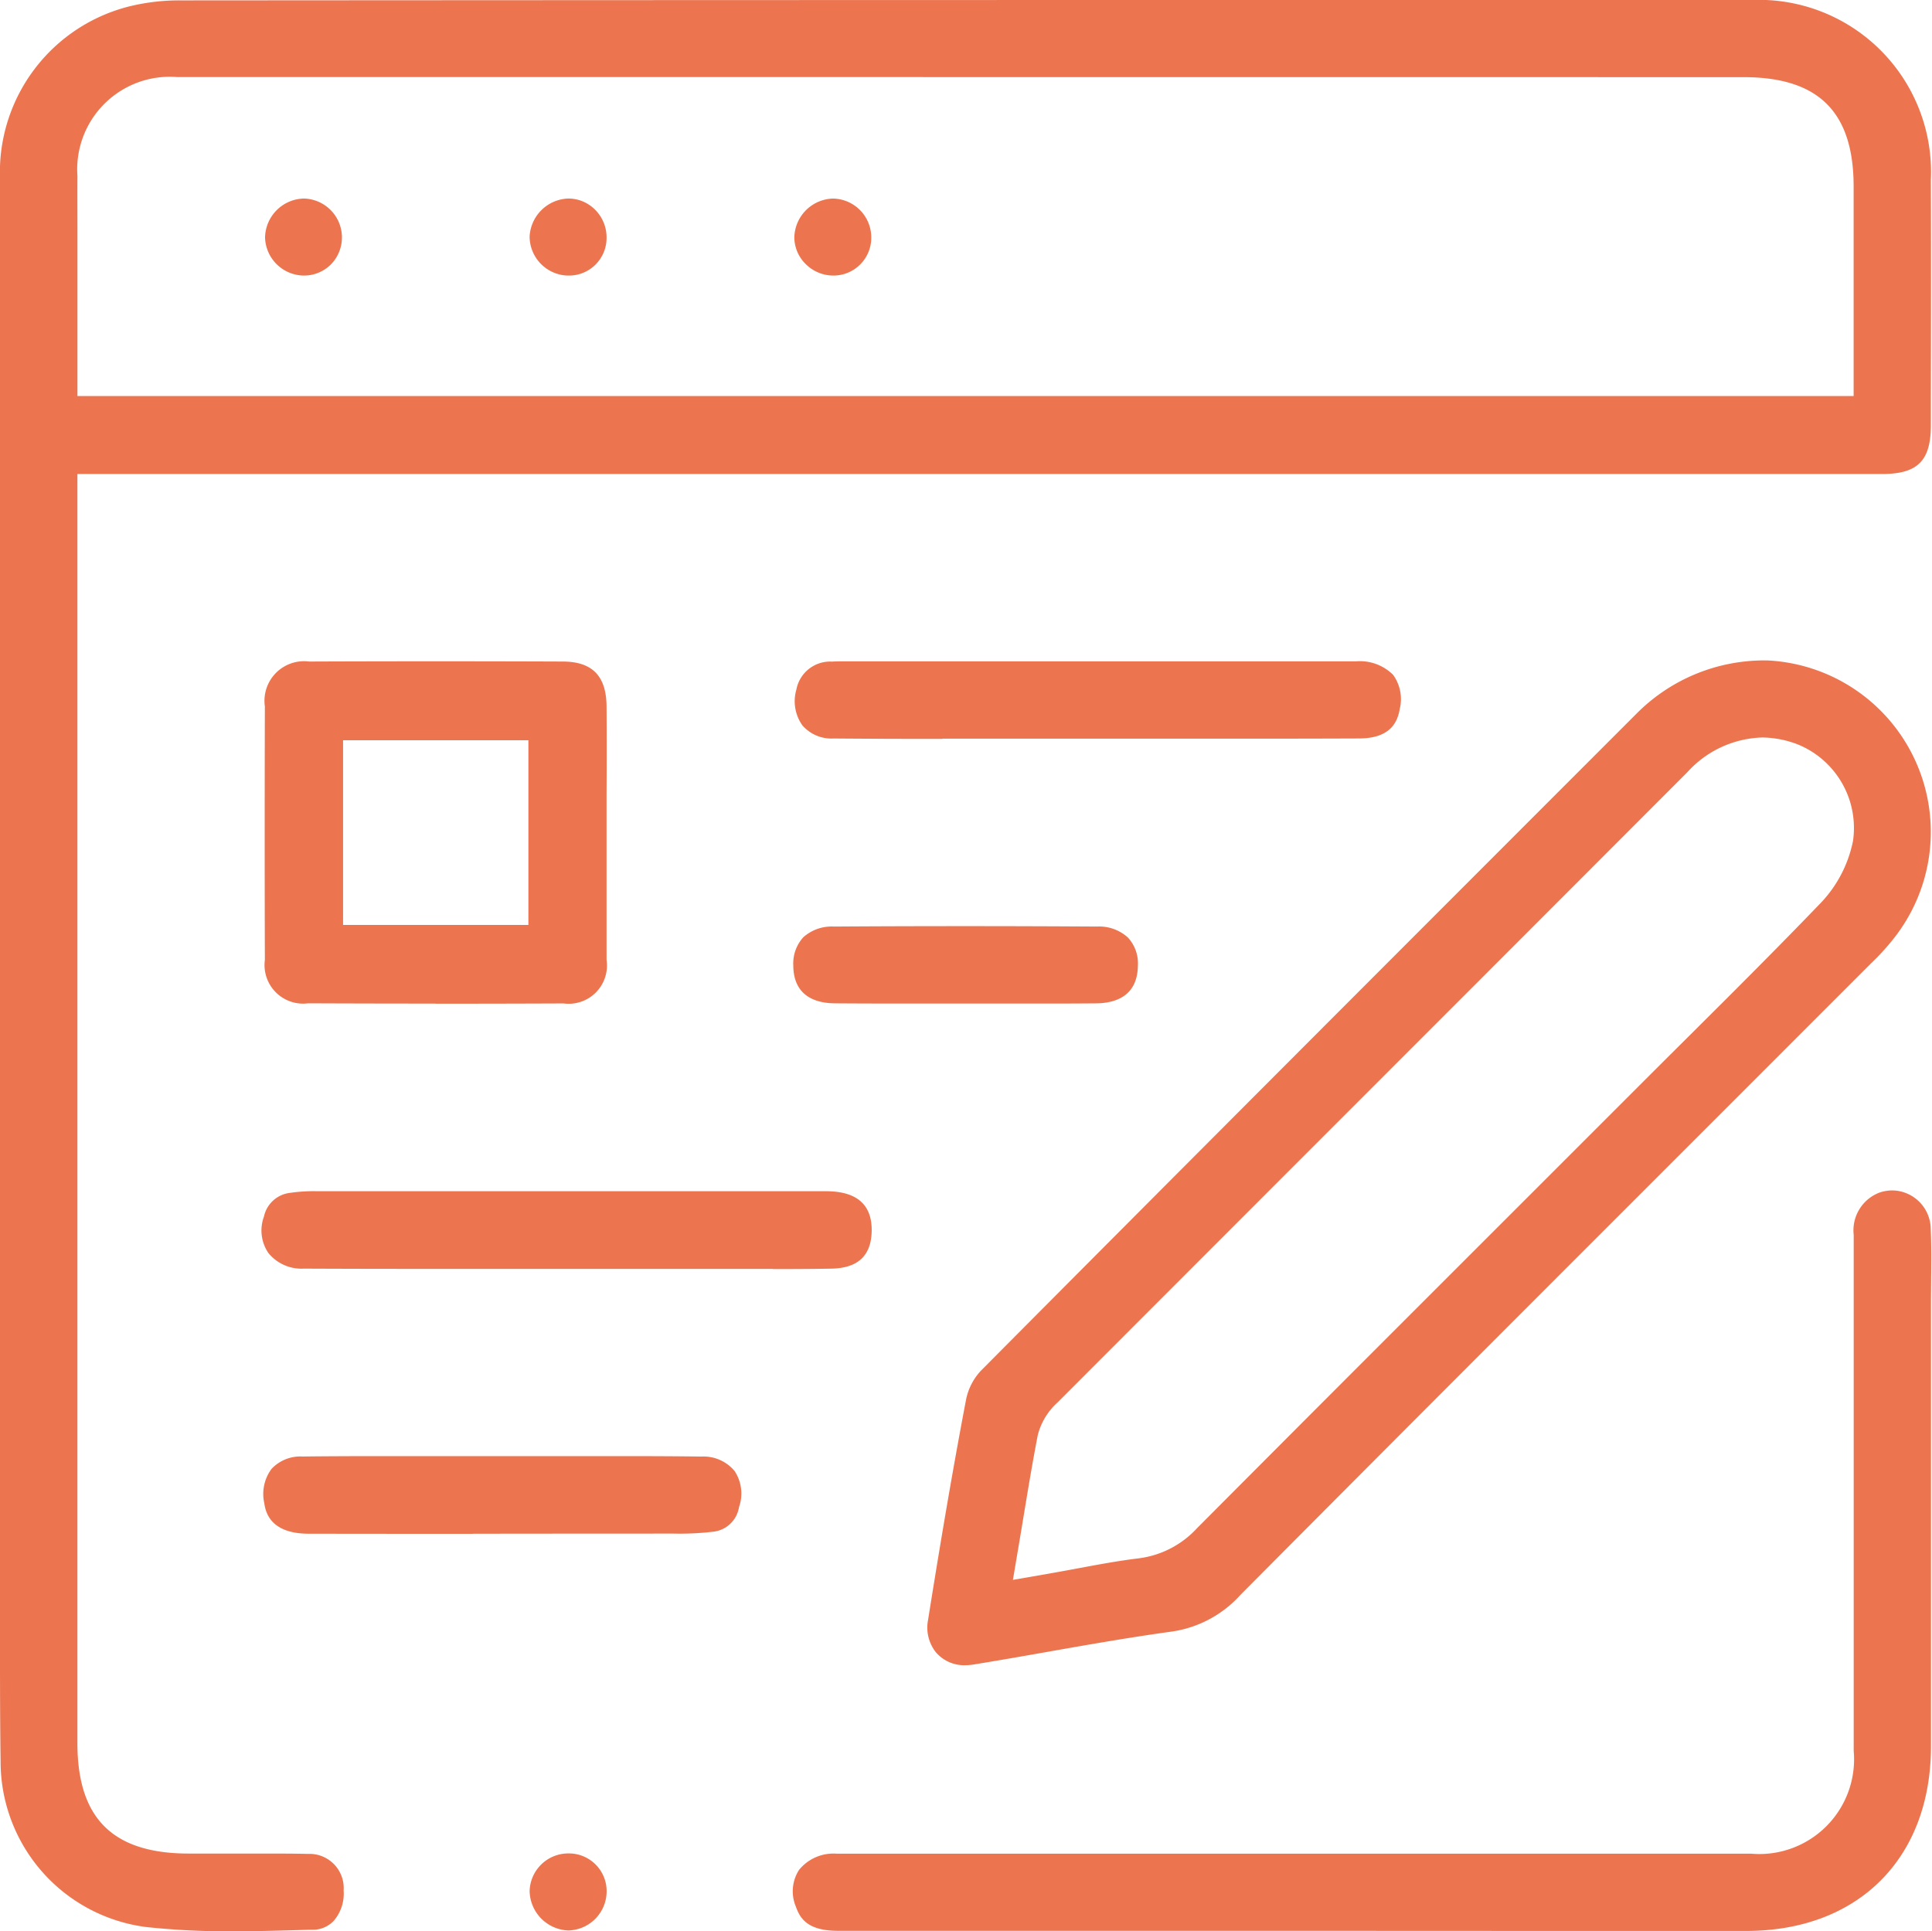 <svg xmlns="http://www.w3.org/2000/svg" xmlns:xlink="http://www.w3.org/1999/xlink" width="78.046" height="78.026" viewBox="0 0 78.046 78.026"><defs><clipPath id="a"><rect width="78.046" height="78.026" fill="#ec7550"/></clipPath></defs><g clip-path="url(#a)"><path d="M9.4,78.026a30.755,30.755,0,0,1-3.5-.172,6.739,6.739,0,0,1-5.876-6.7C-.006,68.991,0,66.785,0,64.651q0-1.369,0-2.738v-12.7q0-21.005,0-42.011A6.908,6.908,0,0,1,5.265.248,8.456,8.456,0,0,1,7.3.016C21.8.006,36.771,0,51.8,0Q61.28,0,70.757,0A6.956,6.956,0,0,1,78,7.261c.011,2.927.007,5.9,0,8.785l0,1.133c0,1.436-.533,1.97-1.96,1.971H3.127V70.419c0,3.046,1.428,4.465,4.494,4.467H7.7q.694,0,1.388,0t1.38,0c.766,0,1.392,0,1.969.014a1.383,1.383,0,0,1,1.445,1.477,1.687,1.687,0,0,1-.394,1.22,1.161,1.161,0,0,1-.847.368l-.168,0c-1.011.03-2.056.062-3.077.062M17.665,3.113q-5.257,0-10.513,0A3.741,3.741,0,0,0,3.128,7.111c-.005.676,0,1.352,0,2.028V16H74.88V12.541c0-1.687,0-3.342,0-5,0-3.018-1.415-4.424-4.448-4.424L17.665,3.113" transform="translate(0)" fill="#ec7550"/><path d="M170.014,160.593a1.514,1.514,0,0,1-1.178-.512,1.608,1.608,0,0,1-.325-1.322c.39-2.446.918-5.669,1.537-8.911a2.4,2.4,0,0,1,.591-1.148c8.183-8.236,16.529-16.586,24.6-24.661l1.893-1.894a7.269,7.269,0,0,1,5.3-2.147,6.937,6.937,0,0,1,5.1,11.218,9.483,9.483,0,0,1-.944,1.034l-.129.129q-3.571,3.574-7.144,7.147c-5.966,5.967-12.135,12.136-18.184,18.224a4.622,4.622,0,0,1-2.8,1.486c-1.7.235-3.415.537-5.071.829-.958.169-1.949.343-2.921.5a2.019,2.019,0,0,1-.327.027M202.2,123.111a4.235,4.235,0,0,0-3.015,1.4q-6.641,6.652-13.288,13.3-6.083,6.085-12.163,12.172a2.662,2.662,0,0,0-.792,1.315c-.2,1.032-.37,2.053-.549,3.134q-.094.571-.193,1.161l-.262,1.551,1.549-.27c.385-.067.76-.137,1.129-.206.833-.155,1.62-.3,2.4-.394a3.854,3.854,0,0,0,2.362-1.221c4.588-4.607,9.263-9.282,13.784-13.8l4.181-4.181q.91-.91,1.823-1.817c1.787-1.779,3.636-3.619,5.417-5.472a5.075,5.075,0,0,0,1.292-2.495,3.646,3.646,0,0,0-2.183-3.878,4.083,4.083,0,0,0-1.494-.3" transform="translate(-131.02 -93.315)" fill="#ec7550"/><path d="M163.971,246.178h-9.252q-4.424,0-8.847,0c-1.2,0-1.531-.467-1.707-.97a1.6,1.6,0,0,1,.123-1.488,1.787,1.787,0,0,1,1.521-.659q8.284,0,16.568,0h17.283l1.892,0q.6,0,1.2,0a3.828,3.828,0,0,0,4.143-4.152q0-5.564,0-11.129,0-4.859,0-9.718a1.632,1.632,0,0,1,1.057-1.716,1.679,1.679,0,0,1,.51-.082,1.574,1.574,0,0,1,1.545,1.571c.03.669.023,1.336.016,2.042,0,.3-.006.606-.006.909v4.474q0,6.727,0,13.454c0,4.533-2.933,7.465-7.465,7.469q-3.56,0-7.12,0Z" transform="translate(-112.012 -168.17)" fill="#ec7550"/><path d="M54.979,133.978q-2.57,0-5.14-.011a1.559,1.559,0,0,1-1.748-1.754c-.01-3.265-.01-6.614,0-10.239a1.6,1.6,0,0,1,1.791-1.815q2.559-.01,5.118-.01t5.118.01c1.2,0,1.768.582,1.776,1.819.007,1.179.006,2.357,0,3.536q0,.769,0,1.538,0,.8,0,1.6c0,1.168,0,2.376,0,3.562a1.546,1.546,0,0,1-1.736,1.758q-2.59.011-5.179.011M51.25,130.8h7.486v-7.461H51.25Z" transform="translate(-37.391 -93.432)" fill="#ec7550"/><path d="M68.152,219.539q-.856,0-1.711,0t-1.719,0H59.783l-3.1,0-3.1,0q-2.189,0-4.377-.01a1.722,1.722,0,0,1-1.433-.636,1.622,1.622,0,0,1-.175-1.469,1.22,1.22,0,0,1,1.064-.957,6.56,6.56,0,0,1,1.061-.066q6.132,0,12.264,0H70.2c.1,0,.2,0,.3.006,1.11.055,1.664.593,1.648,1.6s-.566,1.506-1.634,1.523c-.694.012-1.443.017-2.358.017" transform="translate(-36.935 -168.275)" fill="#ec7550"/><path d="M150.361,123.285c-1.709,0-3.108-.005-4.4-.016a1.548,1.548,0,0,1-1.257-.534,1.685,1.685,0,0,1-.24-1.444,1.389,1.389,0,0,1,1.44-1.128c.132-.008.28-.012.465-.012l.343,0,.37,0,10.959,0q4.522,0,9.043,0a1.9,1.9,0,0,1,1.485.545,1.675,1.675,0,0,1,.273,1.362c-.086.517-.35,1.205-1.643,1.21q-2.237.009-4.475.008l-4.993,0-1.112,0q-1.565,0-3.131,0t-3.127,0" transform="translate(-112.293 -93.433)" fill="#ec7550"/><path d="M56.329,267.7q-3.315,0-6.63-.005c-1.607,0-1.753-.934-1.8-1.239a1.7,1.7,0,0,1,.294-1.38,1.593,1.593,0,0,1,1.246-.5c.962-.011,1.993-.016,3.244-.016q1.275,0,2.549,0,1.177,0,2.355,0h.2q1.146,0,2.292,0t2.286,0c1.244,0,2.262.006,3.2.018a1.628,1.628,0,0,1,1.333.583,1.647,1.647,0,0,1,.179,1.461,1.183,1.183,0,0,1-1.06.994,11.418,11.418,0,0,1-1.584.074q-4.053,0-8.107.006" transform="translate(-37.224 -205.731)" fill="#ec7550"/><path d="M147.84,171.39q-1.024,0-2.047-.008c-.761-.007-1.67-.278-1.678-1.531a1.573,1.573,0,0,1,.407-1.141,1.719,1.719,0,0,1,1.229-.43c1.769-.012,3.561-.017,5.325-.017s3.552.006,5.313.017a1.717,1.717,0,0,1,1.247.447,1.536,1.536,0,0,1,.4,1.122c-.012,1.256-.926,1.527-1.69,1.534q-1.036.009-2.072.008l-1.62,0-1.625,0-1.6,0-1.591,0" transform="translate(-112.069 -130.846)" fill="#ec7550"/><path d="M97.735,339.859a1.624,1.624,0,0,1-1.524-1.592,1.563,1.563,0,0,1,1.587-1.518h.044a1.525,1.525,0,0,1,1.479,1.578,1.584,1.584,0,0,1-1.522,1.533l-.063,0" transform="translate(-74.816 -261.868)" fill="#ec7550"/><path d="M49.7,39.185a1.585,1.585,0,0,1-1.561-1.529A1.606,1.606,0,0,1,49.7,36.073a1.575,1.575,0,0,1,1.545,1.538,1.559,1.559,0,0,1-.444,1.123,1.538,1.538,0,0,1-1.1.451Z" transform="translate(-37.432 -28.052)" fill="#ec7550"/><path d="M97.725,39.185a1.587,1.587,0,0,1-1.515-1.565,1.619,1.619,0,0,1,1.563-1.547,1.519,1.519,0,0,1,1.088.457,1.572,1.572,0,0,1,.458,1.129,1.518,1.518,0,0,1-1.557,1.526Z" transform="translate(-74.816 -28.052)" fill="#ec7550"/><path d="M145.883,39.185a1.581,1.581,0,0,1-1.124-.469,1.523,1.523,0,0,1-.455-1.082,1.609,1.609,0,0,1,1.558-1.56,1.573,1.573,0,0,1,1.55,1.538,1.529,1.529,0,0,1-1.5,1.573Z" transform="translate(-112.216 -28.052)" fill="#ec7550"/></g></svg>